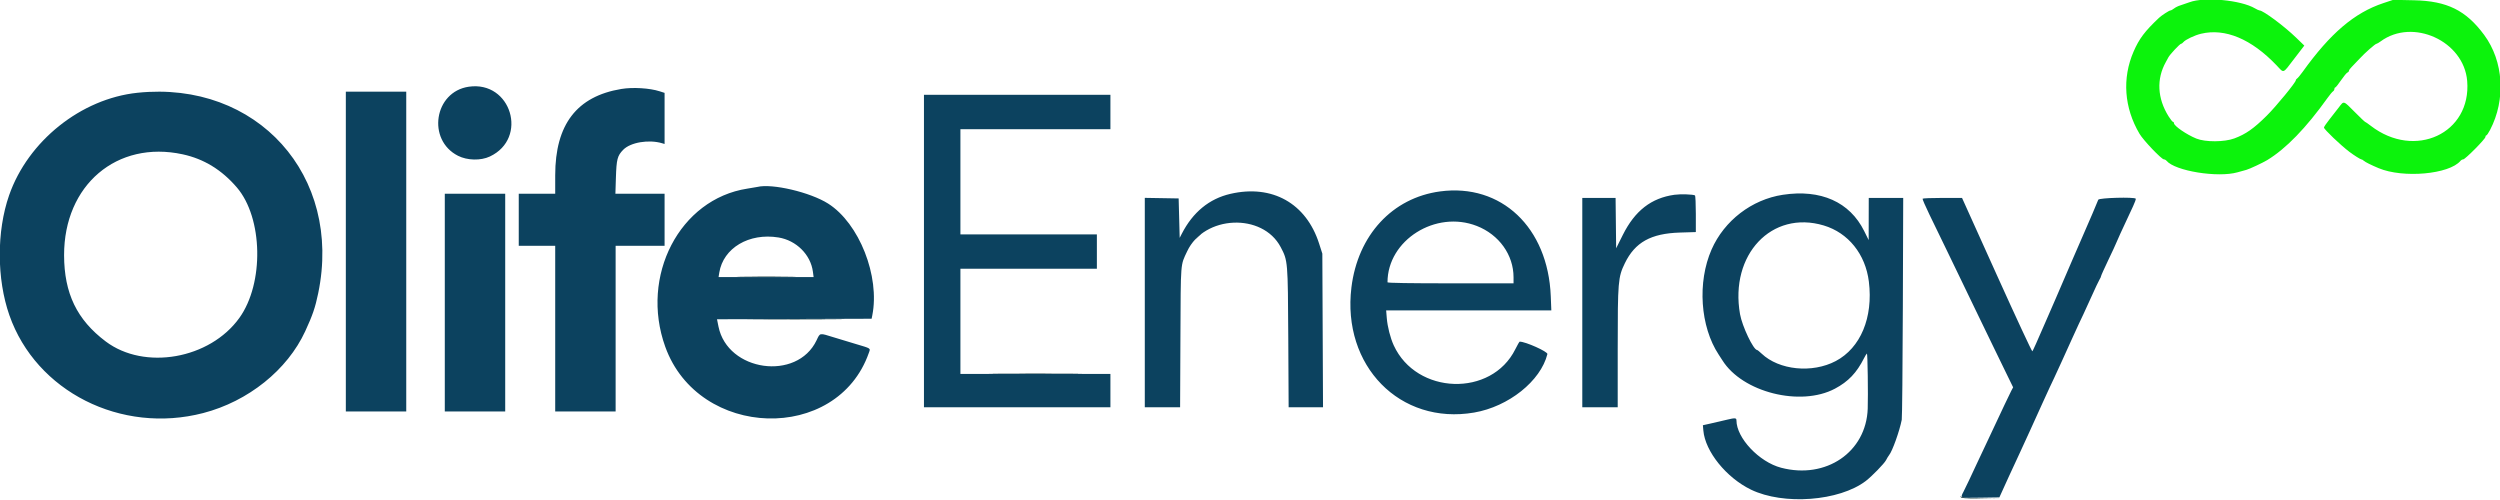 <?xml version="1.0" encoding="UTF-8"?>
<svg xmlns="http://www.w3.org/2000/svg" xmlns:xlink="http://www.w3.org/1999/xlink" id="svg" version="1.1" width="400" height="79.959" viewBox="0 0 400 79.959">
  <g id="svgg">
    <path id="path0" d="M191.573 37.875 L 191.083 38.417 191.625 37.927 C 192.130 37.471,192.243 37.333,192.115 37.333 C 192.086 37.333,191.842 37.577,191.573 37.875 M118.803 44.292 C 120.941 44.318,124.391 44.318,126.470 44.291 C 128.549 44.265,126.800 44.243,122.583 44.243 C 118.367 44.244,116.666 44.265,118.803 44.292 M120.887 51.125 C 124.355 51.150,129.980 51.150,133.387 51.125 C 136.795 51.100,133.958 51.079,127.083 51.079 C 120.208 51.079,117.420 51.100,120.887 51.125 M159.625 59.792 C 162.948 59.817,168.385 59.817,171.708 59.792 C 175.031 59.766,172.313 59.746,165.667 59.746 C 159.021 59.746,156.302 59.766,159.625 59.792 M313.709 79.500 C 313.767 79.710,314.263 79.751,316.847 79.756 L 319.917 79.762 316.924 79.710 C 314.802 79.674,313.889 79.599,313.786 79.454 C 313.681 79.306,313.660 79.319,313.709 79.500 " stroke="none" fill="#002424" fill-rule="evenodd"></path>
    <path id="path1" d="M75.002 13.875 C 69.468 14.684,68.271 22.387,73.284 24.927 C 74.767 25.679,76.918 25.727,78.374 25.041 C 84.579 22.121,81.789 12.882,75.002 13.875 M99.417 14.234 C 92.286 15.414,88.834 19.918,88.834 28.042 L 88.833 31.000 85.917 31.000 L 83.000 31.000 83.000 35.167 L 83.000 39.333 85.917 39.333 L 88.833 39.333 88.833 52.583 L 88.833 65.833 93.667 65.833 L 98.500 65.833 98.500 52.583 L 98.500 39.333 102.417 39.333 L 106.333 39.333 106.333 35.167 L 106.333 31.000 102.399 31.000 L 98.464 31.000 98.544 28.458 C 98.639 25.461,98.778 24.925,99.713 23.965 C 100.878 22.769,103.824 22.279,105.958 22.925 L 106.333 23.039 106.333 18.949 L 106.333 14.860 105.542 14.606 C 103.947 14.093,101.254 13.930,99.417 14.234 M22.000 14.843 C 12.970 15.783,4.478 22.565,1.455 31.252 C -0.551 37.015,-0.532 44.631,1.502 50.439 C 5.776 62.641,19.375 69.504,32.514 66.089 C 39.715 64.217,45.979 59.194,48.835 53.000 C 50.020 50.432,50.439 49.204,50.913 46.916 C 54.822 28.066,41.109 12.855,22.000 14.843 M55.333 40.250 L 55.333 65.833 60.167 65.833 L 65.000 65.833 65.000 40.250 L 65.000 14.667 60.167 14.667 L 55.333 14.667 55.333 40.250 M147.833 40.167 L 147.833 65.167 162.750 65.167 L 177.667 65.167 177.667 62.500 L 177.667 59.833 165.667 59.833 L 153.667 59.833 153.667 51.417 L 153.667 43.000 164.583 43.000 L 175.500 43.000 175.500 40.250 L 175.500 37.500 164.583 37.500 L 153.667 37.500 153.667 29.083 L 153.667 20.667 165.667 20.667 L 177.667 20.667 177.667 17.917 L 177.667 15.167 162.750 15.167 L 147.833 15.167 147.833 40.167 M29.235 24.691 C 32.629 25.427,35.487 27.177,37.904 30.000 C 42.076 34.873,42.275 45.327,38.301 50.863 C 33.572 57.454,23.114 59.298,16.917 54.634 C 12.307 51.165,10.266 46.936,10.254 40.833 C 10.234 29.608,18.701 22.407,29.235 24.691 M121.167 29.911 C 121.029 29.945,120.317 30.066,119.583 30.178 C 108.750 31.843,102.359 44.153,106.443 55.489 C 111.771 70.276,133.940 70.939,139.013 56.463 C 139.287 55.682,139.459 55.797,136.826 55.009 C 135.593 54.640,134.058 54.175,133.417 53.977 C 131.056 53.248,131.240 53.216,130.647 54.457 C 127.517 61.017,116.408 59.455,114.957 52.250 L 114.722 51.083 127.090 51.041 L 139.459 50.998 139.563 50.478 C 140.818 44.202,137.475 35.728,132.500 32.573 C 129.637 30.758,123.526 29.322,121.167 29.911 M230.417 30.626 C 222.773 31.650,217.252 37.626,216.228 45.985 C 214.692 58.536,224.009 68.040,235.858 66.009 C 241.371 65.064,246.516 60.958,247.583 56.651 C 247.677 56.271,244.052 54.647,243.150 54.665 C 243.096 54.666,242.781 55.210,242.452 55.875 C 238.636 63.574,226.636 63.189,222.995 55.250 C 222.450 54.060,221.996 52.277,221.883 50.875 L 221.785 49.667 234.999 49.667 L 248.213 49.667 248.122 47.375 C 247.683 36.391,240.204 29.316,230.417 30.626 M196.871 31.015 C 193.480 31.796,190.854 33.952,189.083 37.409 L 188.750 38.059 188.667 34.905 L 188.583 31.750 185.875 31.704 L 183.167 31.658 183.167 48.413 L 183.167 65.167 185.991 65.167 L 188.816 65.167 188.868 53.958 C 188.925 41.656,188.856 42.531,189.946 40.209 C 192.665 34.419,202.002 34.004,204.914 39.544 C 206.058 41.722,206.059 41.734,206.124 54.042 L 206.182 65.167 208.932 65.167 L 211.683 65.167 211.628 52.875 L 211.574 40.583 211.059 38.978 C 208.992 32.527,203.553 29.474,196.871 31.015 M71.167 48.417 L 71.167 65.833 76.000 65.833 L 80.833 65.833 80.833 48.417 L 80.833 31.000 76.000 31.000 L 71.167 31.000 71.167 48.417 M267.912 31.164 C 264.196 31.685,261.585 33.716,259.649 37.592 L 258.583 39.727 258.539 35.697 L 258.494 31.667 255.830 31.667 L 253.167 31.667 253.167 48.417 L 253.167 65.167 256.000 65.167 L 258.833 65.167 258.834 55.792 C 258.835 45.016,258.890 44.353,259.975 42.120 C 261.606 38.764,264.143 37.351,268.792 37.209 L 271.333 37.131 271.333 34.242 C 271.333 32.653,271.271 31.314,271.195 31.267 C 270.911 31.092,268.883 31.028,267.912 31.164 M285.250 31.166 C 280.285 31.920,275.883 35.300,273.854 39.917 C 271.552 45.153,272.031 52.255,274.988 56.733 C 275.224 57.091,275.492 57.503,275.583 57.650 C 278.780 62.767,288.071 65.111,293.583 62.191 C 295.735 61.052,297.065 59.655,298.262 57.278 C 298.439 56.927,298.640 56.603,298.708 56.560 C 298.817 56.491,298.913 63.146,298.835 65.386 C 298.595 72.334,292.165 76.721,284.980 74.839 C 281.458 73.917,277.833 70.074,277.833 67.263 C 277.833 66.856,277.611 66.840,276.322 67.152 C 275.641 67.318,274.493 67.584,273.773 67.745 L 272.462 68.037 272.537 68.894 C 272.831 72.240,276.213 76.431,280.161 78.344 C 285.366 80.865,294.279 80.191,298.526 76.956 C 299.490 76.221,301.493 74.163,301.764 73.628 C 301.916 73.329,302.133 72.971,302.246 72.833 C 302.776 72.189,303.917 69.010,304.280 67.167 C 304.343 66.846,304.422 58.727,304.455 49.125 L 304.514 31.667 301.757 31.667 L 299.000 31.667 298.993 35.042 L 298.987 38.417 298.271 36.971 C 295.964 32.312,291.324 30.243,285.250 31.166 M307.613 31.792 C 307.573 31.860,308.067 33.004,308.711 34.333 C 309.356 35.662,310.592 38.212,311.460 40.000 C 312.327 41.787,313.450 44.112,313.956 45.167 C 314.461 46.221,315.474 48.321,316.206 49.833 C 316.938 51.346,318.100 53.746,318.788 55.167 C 319.476 56.587,320.503 58.700,321.070 59.861 L 322.101 61.971 321.805 62.527 C 321.642 62.833,321.159 63.833,320.732 64.750 C 319.585 67.211,318.645 69.210,317.754 71.083 C 317.318 72.000,316.664 73.387,316.300 74.167 C 315.936 74.946,315.376 76.146,315.054 76.833 C 314.733 77.521,314.327 78.356,314.152 78.689 C 313.620 79.702,313.552 79.678,316.865 79.629 L 319.898 79.583 321.414 76.250 C 322.248 74.417,323.012 72.767,323.112 72.583 C 323.212 72.400,323.970 70.749,324.795 68.915 C 325.621 67.081,326.539 65.056,326.837 64.415 C 327.134 63.774,327.632 62.688,327.944 62.000 C 328.255 61.313,328.580 60.625,328.665 60.472 C 328.749 60.319,329.302 59.119,329.892 57.805 C 330.483 56.492,331.207 54.892,331.502 54.250 C 331.797 53.608,332.295 52.521,332.608 51.833 C 332.921 51.146,333.246 50.458,333.331 50.305 C 333.416 50.153,333.982 48.915,334.589 47.555 C 335.196 46.196,335.799 44.917,335.930 44.714 C 336.060 44.511,336.167 44.275,336.167 44.188 C 336.167 44.102,336.692 42.935,337.333 41.595 C 337.975 40.255,338.500 39.126,338.500 39.087 C 338.500 39.010,339.591 36.630,341.292 33.000 C 341.571 32.404,341.765 31.860,341.723 31.792 C 341.541 31.492,335.828 31.651,335.722 31.958 C 335.594 32.329,334.223 35.532,333.172 37.917 C 332.727 38.925,332.026 40.537,331.614 41.500 C 330.964 43.017,329.603 46.180,328.923 47.750 C 328.804 48.025,328.429 48.887,328.089 49.667 C 327.749 50.446,327.373 51.308,327.254 51.583 C 325.920 54.667,325.275 56.105,325.177 56.212 C 325.113 56.282,322.555 50.789,319.493 44.003 L 313.925 31.667 310.806 31.667 C 309.090 31.667,307.653 31.723,307.613 31.792 M236.291 36.153 C 239.853 37.546,242.167 40.780,242.167 44.368 L 242.167 45.333 232.083 45.333 C 225.612 45.333,222.000 45.275,222.000 45.170 C 222.000 38.430,229.695 33.575,236.291 36.153 M291.798 36.073 C 295.729 37.249,298.477 40.671,299.019 45.061 C 299.727 50.800,297.691 55.677,293.715 57.771 C 289.943 59.756,284.648 59.224,281.858 56.579 C 281.523 56.262,281.201 56.002,281.140 56.001 C 280.550 55.994,278.747 52.211,278.404 50.264 C 276.728 40.739,283.482 33.584,291.798 36.073 M124.558 37.995 C 127.409 38.462,129.701 40.738,130.063 43.462 L 130.178 44.333 122.574 44.333 L 114.971 44.333 115.084 43.625 C 115.714 39.683,119.851 37.224,124.558 37.995 " stroke="none" fill="#0c425f" fill-rule="evenodd"></path>
    <path id="path2" d="" stroke="none" fill="#005500" fill-rule="evenodd"></path>
    <path id="path3" d="" stroke="none" fill="#009900" fill-rule="evenodd"></path>
    <path id="path4" d="M350.333 0.353 C 349.829 0.541,349.155 0.771,348.836 0.866 C 348.517 0.960,348.075 1.179,347.855 1.352 C 347.635 1.525,347.371 1.668,347.269 1.670 C 347.072 1.673,345.866 2.453,345.447 2.848 C 343.165 5.002,342.271 6.187,341.375 8.250 C 339.519 12.522,339.860 17.247,342.327 21.412 C 342.955 22.473,345.845 25.500,346.229 25.500 C 346.356 25.500,346.543 25.601,346.646 25.725 C 348.001 27.358,354.830 28.467,358.000 27.570 C 358.504 27.427,359.142 27.251,359.417 27.178 C 359.896 27.052,362.056 26.042,362.750 25.620 C 365.764 23.785,368.952 20.500,372.407 15.669 C 372.768 15.163,373.162 14.690,373.282 14.617 C 373.402 14.543,373.500 14.375,373.500 14.242 C 373.500 14.109,373.562 14.000,373.637 14.000 C 373.713 14.000,374.129 13.482,374.561 12.848 C 374.994 12.215,375.457 11.655,375.591 11.604 C 375.724 11.552,375.833 11.426,375.833 11.322 C 375.833 11.218,376.040 10.934,376.292 10.689 C 376.544 10.445,377.094 9.868,377.515 9.408 C 378.364 8.479,380.046 7.000,380.252 7.000 C 380.325 7.000,380.617 6.829,380.901 6.621 C 386.054 2.830,394.224 6.567,394.750 12.956 C 395.441 21.350,386.369 25.565,379.320 20.125 C 378.874 19.781,378.468 19.500,378.417 19.500 C 378.366 19.500,377.618 18.788,376.754 17.917 C 374.917 16.064,375.035 16.099,374.221 17.173 C 373.870 17.635,373.190 18.507,372.708 19.111 C 372.227 19.715,371.833 20.298,371.833 20.407 C 371.833 20.686,374.507 23.238,375.917 24.304 C 376.609 24.828,377.673 25.500,377.810 25.500 C 377.901 25.500,378.075 25.597,378.196 25.715 C 378.401 25.915,379.389 26.409,380.583 26.908 C 384.509 28.550,391.895 27.885,393.685 25.728 C 393.789 25.603,393.982 25.500,394.114 25.500 C 394.431 25.500,397.667 22.234,397.667 21.914 C 397.667 21.778,397.731 21.667,397.810 21.667 C 397.888 21.667,398.158 21.273,398.410 20.792 C 400.963 15.905,400.583 9.803,397.463 5.583 C 394.556 1.653,391.529 0.157,386.250 0.044 L 382.917 -0.027 381.344 0.496 C 376.706 2.038,372.856 5.317,368.419 11.500 C 368.057 12.004,367.665 12.477,367.547 12.550 C 367.430 12.623,367.333 12.753,367.333 12.838 C 367.333 13.177,364.188 17.010,362.683 18.505 C 360.611 20.564,359.330 21.463,357.500 22.145 C 355.897 22.743,352.856 22.756,351.417 22.172 C 349.865 21.543,347.833 20.146,347.833 19.708 C 347.833 19.594,347.765 19.500,347.681 19.500 C 347.597 19.500,347.281 19.106,346.979 18.625 C 345.171 15.746,345.013 12.631,346.538 9.917 C 346.641 9.733,346.819 9.406,346.933 9.188 C 347.185 8.707,348.784 7.000,348.983 7.000 C 349.061 7.000,349.224 6.882,349.344 6.737 C 349.675 6.339,351.137 5.645,352.167 5.398 C 356.017 4.475,360.229 6.238,364.250 10.454 C 365.489 11.753,365.179 11.869,367.076 9.396 L 368.690 7.293 367.377 6.021 C 365.461 4.166,362.096 1.667,361.514 1.667 C 361.425 1.667,361.101 1.519,360.795 1.338 C 358.551 0.014,352.719 -0.535,350.333 0.353 " stroke="none" fill="#0cf30c" fill-rule="evenodd"></path>
  </g>
</svg>

